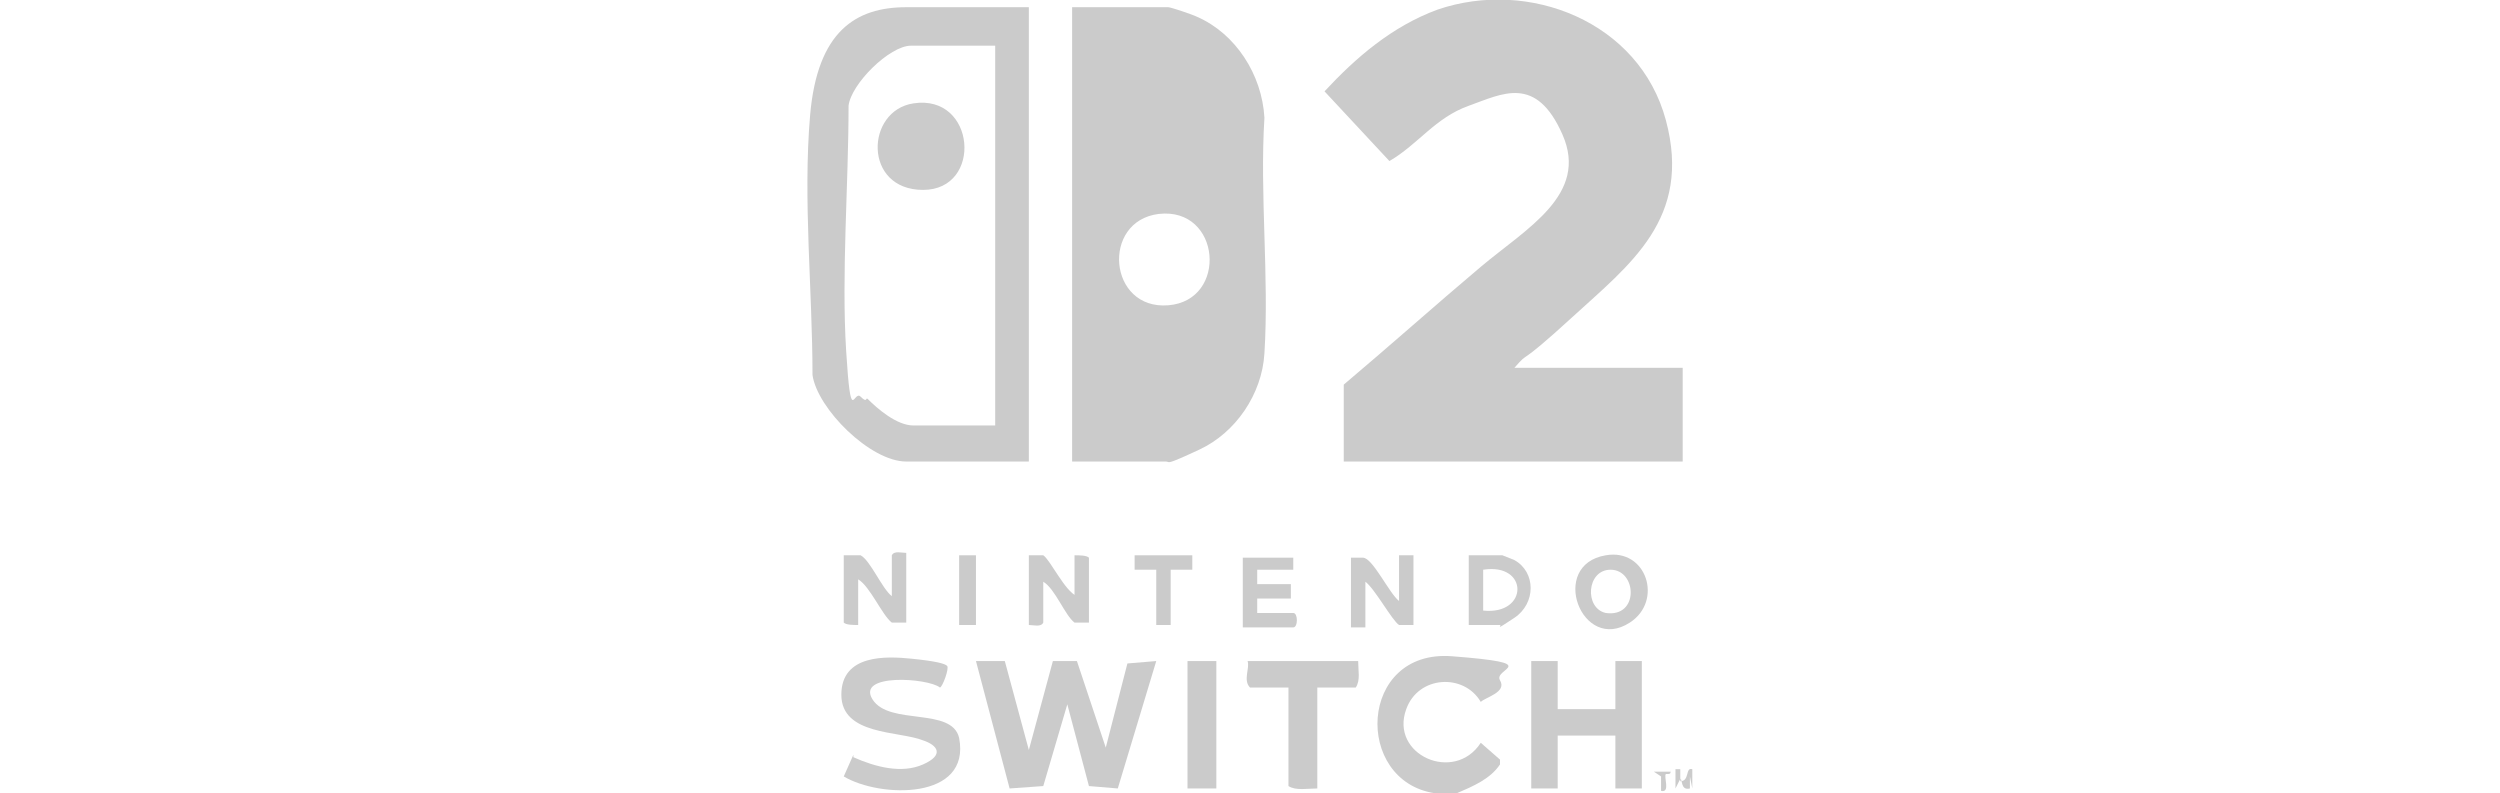 <?xml version="1.0" encoding="UTF-8"?>
<svg id="Layer_1" xmlns="http://www.w3.org/2000/svg" version="1.1" viewBox="0 0 104 33">
  <!-- Generator: Adobe Illustrator 29.7.1, SVG Export Plug-In . SVG Version: 2.1.1 Build 8)  -->
  <defs>
    <style>
      .st0 {
        fill: #cbcbcb;
      }
    </style>
  </defs>
  <path class="st0" d="M60.5,33c-.3,0-.6,0-.8,0-3.4-.5-3.2-6,.7-5.7s1.7.5,2,1-.6.7-.8.9c-.7-1.2-2.6-1.1-3.1.3-.7,1.9,2,3.1,3.1,1.4l.8.7v.2c-.4.6-1.1.9-1.8,1.2Z"/>
  <path class="st0" d="M63,15.3h7v3.9h-14.1v-3.2c1.9-1.6,3.8-3.3,5.7-4.9s4.5-3,3.4-5.5-2.5-1.7-3.9-1.2-2.1,1.6-3.3,2.3l-2.7-2.9c1.3-1.4,2.8-2.7,4.7-3.4,3.8-1.3,8.4.5,9.5,4.6s-1.5,6-3.9,8.2-1.7,1.3-2.4,2.1Z"/>
  <path class="st0" d="M44.7.3h3.9c.1,0,1,.3,1.2.4,1.6.7,2.7,2.4,2.8,4.2-.2,3.2.2,6.6,0,9.8-.1,1.7-1.2,3.3-2.7,4s-1.2.5-1.4.5h-3.9V.3ZM48.2,8.9c-2.4.3-2.1,4,.4,3.8s2.2-4.1-.4-3.8Z"/>
  <path class="st0" d="M42.8.3v18.9h-5.1c-1.5,0-3.7-2.2-3.9-3.6,0-3.5-.4-7.3-.1-10.8S35.6.3,37.7.3h5.1ZM41.3,1.9h-3.4c-.9,0-2.5,1.6-2.6,2.5,0,3.3-.3,7-.1,10.2s.3,1.6.6,1.9.2,0,.3.1c.4.4,1.2,1.1,1.9,1.1h3.4V1.9Z"/>
  <polygon class="st0" points="41.8 27.5 42.8 31.2 43.8 27.5 44.8 27.5 46 31.1 46.9 27.6 48.1 27.5 46.5 32.8 45.3 32.7 44.4 29.3 43.4 32.7 42 32.8 40.6 27.5 41.8 27.5"/>
  <polygon class="st0" points="64.8 27.5 64.8 29.5 67.2 29.5 67.2 27.5 68.3 27.5 68.3 32.8 67.2 32.8 67.2 30.6 64.8 30.6 64.8 32.8 63.7 32.8 63.7 27.5 64.8 27.5"/>
  <path class="st0" d="M35.5,31.5c.9.4,2,.7,2.9.3s.6-.8,0-1c-1-.4-3.4-.2-3.4-1.9s1.9-1.6,2.9-1.5,1.4.2,1.5.3-.2.9-.3.9c-.5-.4-3.5-.6-2.8.5s3.3.3,3.6,1.6c.5,2.6-3.3,2.5-4.8,1.6l.4-.9Z"/>
  <path class="st0" d="M56.5,27.5c0,.4.1.8-.1,1.1h-1.6v4.2c-.4,0-.9.1-1.2-.1v-4.1h-1.6c-.3-.3,0-.8-.1-1.1h4.6Z"/>
  <rect class="st0" x="49.4" y="27.5" width="1.2" height="5.3"/>
  <path class="st0" d="M66.8,23.1c1.7-.3,2.4,1.9,1,2.8-2,1.3-3.4-2.4-1-2.8ZM67,23.7c-1,0-1.1,1.6-.2,1.8,1.4.2,1.3-1.8.2-1.8Z"/>
  <path class="st0" d="M58.2,24.9v-1.8h.6v2.9c-.2,0-.4,0-.6,0-.3-.2-1-1.5-1.4-1.8v1.9h-.6v-2.9c.1,0,.3,0,.5,0,.4,0,1.1,1.5,1.5,1.8Z"/>
  <path class="st0" d="M35.2,23.1c.2,0,.4,0,.6,0,.4.2.9,1.4,1.3,1.7v-1.7c.1-.2.4-.1.6-.1v2.9c-.2,0-.4,0-.6,0-.4-.3-.9-1.5-1.4-1.8v1.9c-.2,0-.5,0-.6-.1v-2.8Z"/>
  <path class="st0" d="M44.7,24.9v-1.8c.2,0,.5,0,.6.1v2.7c-.2,0-.5,0-.6,0-.4-.3-.8-1.4-1.3-1.7v1.7c-.1.2-.4.1-.6.1v-2.9c.2,0,.4,0,.6,0,.3.2.9,1.5,1.4,1.7Z"/>
  <path class="st0" d="M61.1,26v-2.9h1.4s.5.2.5.2c.9.5.9,1.8,0,2.4s-.5.3-.6.3h-1.4ZM61.7,25.4c1.9.2,1.9-2,0-1.7v1.7Z"/>
  <path class="st0" d="M53.9,23.7h-1.6v.6h1.4v.6h-1.4v.6h1.5c.2,0,.2.6,0,.6h-2.1v-2.9h2.1v.5Z"/>
  <polygon class="st0" points="49.6 23.1 49.6 23.7 48.7 23.7 48.7 26 48.1 26 48.1 23.7 47.2 23.7 47.2 23.1 49.6 23.1"/>
  <rect class="st0" x="39.9" y="23.1" width=".7" height="2.9"/>
  <path class="st0" d="M69.9,32v.5c.4,0,.2-.6.5-.5v.8s-.1-.5-.1-.5v.5c-.4.1-.3-.4-.4-.4l-.2.4v-.8s.3,0,.3,0Z"/>
  <path class="st0" d="M69.5,32c0,.2,0,.2-.2.2-.1.1.2.8-.2.7v-.6s-.3-.2-.3-.2h.7Z"/>
  <path class="st0" d="M38,4.3c2.6-.4,2.9,3.6.4,3.6s-2.4-3.3-.4-3.6Z"/>
</svg>